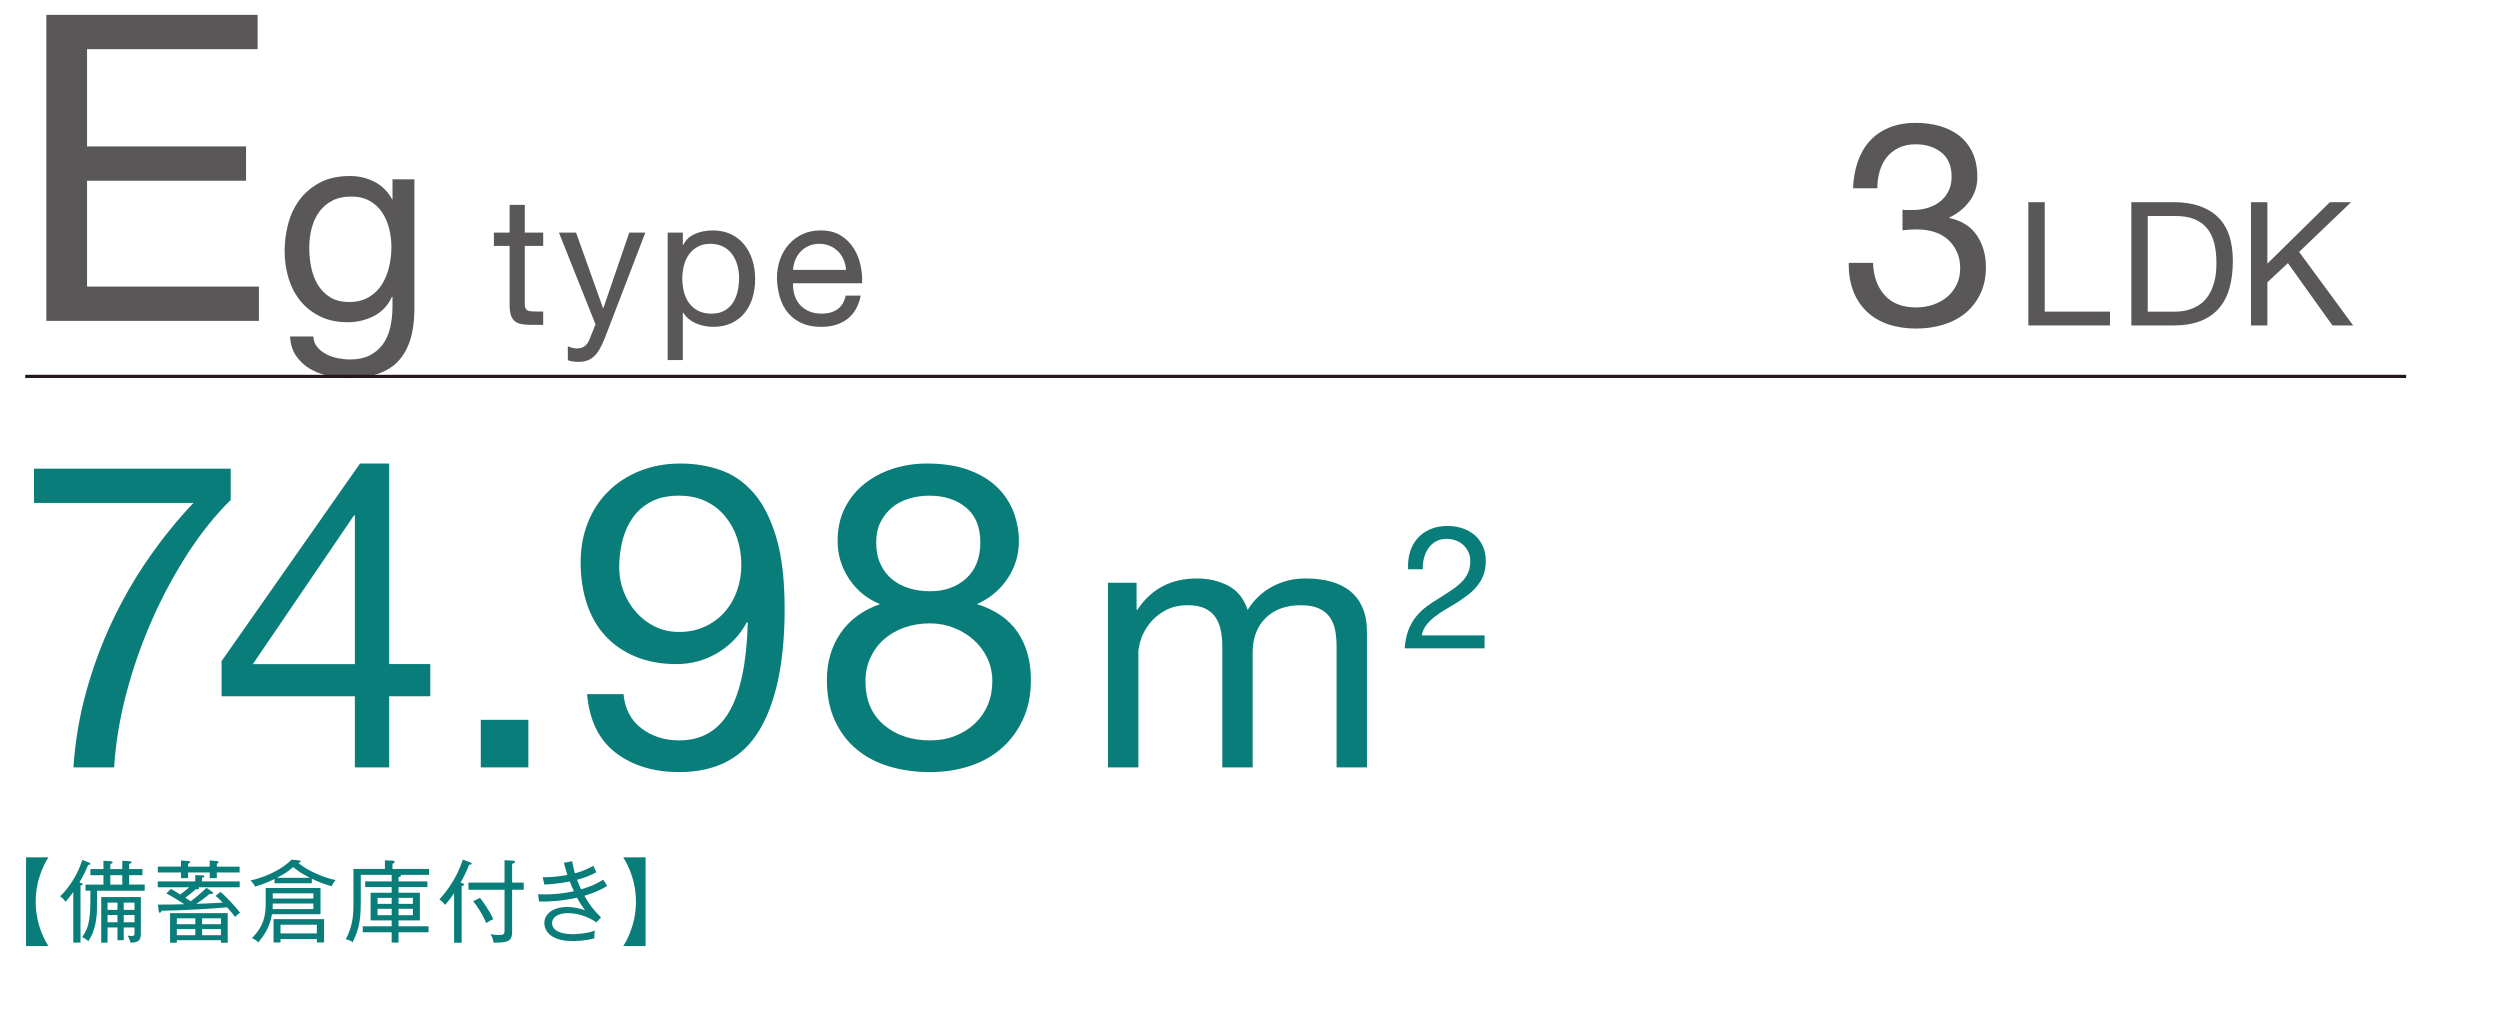 <?xml version="1.0" encoding="UTF-8"?>
<svg id="_レイヤー_2" data-name="レイヤー 2" xmlns="http://www.w3.org/2000/svg" viewBox="0 0 420 170">
  <defs>
    <style>
      .cls-1 {
        fill: none;
        stroke: #231815;
        stroke-miterlimit: 10;
        stroke-width: .539px;
      }

      .cls-2 {
        fill: #097d79;
      }

      .cls-3 {
        fill: #595757;
      }
    </style>
  </defs>
  <g>
    <g>
      <path class="cls-2" d="M31.487,93.065c-2.257,3.505-4.261,7.249-6.012,11.232-1.753,3.984-3.181,8.089-4.284,12.312-1.104,4.224-1.776,8.328-2.016,12.312h-6.841c.288-4.32.996-8.532,2.124-12.636,1.128-4.104,2.58-8.039,4.356-11.809,1.775-3.768,3.827-7.331,6.156-10.691,2.327-3.359,4.835-6.455,7.523-9.288H5.711v-5.76h33.049v5.256c-2.593,2.545-5.017,5.568-7.272,9.071Z"/>
      <path class="cls-2" d="M72.29,111.569v5.399h-6.912v11.952h-5.76v-11.952h-22.393v-5.904l23.257-33.191h4.896v33.696h6.912ZM59.618,86.585h-.145l-16.991,24.984h17.136v-24.984Z"/>
      <path class="cls-2" d="M88.764,120.929v7.992h-7.992v-7.992h7.992Z"/>
      <path class="cls-2" d="M107.772,122.369c1.775,1.344,3.888,2.016,6.336,2.016,3.744,0,6.552-1.62,8.424-4.86,1.872-3.239,2.904-8.195,3.097-14.867l-.145-.145c-1.151,2.16-2.784,3.877-4.896,5.148-2.113,1.272-4.417,1.908-6.912,1.908-2.592,0-4.896-.42-6.912-1.261-2.016-.839-3.708-2.003-5.076-3.491-1.368-1.487-2.4-3.288-3.096-5.4-.696-2.111-1.044-4.416-1.044-6.912,0-2.448.407-4.691,1.224-6.732.815-2.039,1.968-3.791,3.456-5.256,1.487-1.463,3.264-2.603,5.328-3.42,2.063-.815,4.32-1.224,6.768-1.224,2.4,0,4.655.372,6.769,1.116,2.111.744,3.96,2.028,5.544,3.852,1.584,1.825,2.844,4.309,3.78,7.452.936,3.145,1.403,7.141,1.403,11.988,0,8.832-1.403,15.612-4.212,20.34-2.808,4.729-7.308,7.092-13.5,7.092-4.272,0-7.824-1.08-10.656-3.24s-4.439-5.447-4.823-9.863h6.12c.239,2.496,1.247,4.416,3.023,5.76ZM123.863,90.473c-.456-1.392-1.128-2.628-2.016-3.708-.889-1.08-1.98-1.932-3.276-2.556-1.296-.623-2.808-.937-4.536-.937-1.824,0-3.372.337-4.644,1.009-1.272.673-2.304,1.572-3.096,2.699-.792,1.129-1.368,2.412-1.729,3.853-.359,1.439-.54,2.952-.54,4.536,0,1.393.252,2.735.756,4.032.505,1.296,1.199,2.447,2.089,3.455.887,1.009,1.943,1.812,3.168,2.412,1.224.602,2.579.9,4.067.9,1.584,0,3.024-.299,4.32-.9,1.296-.6,2.399-1.415,3.312-2.447.911-1.032,1.608-2.232,2.088-3.601s.721-2.796.721-4.284c0-1.584-.229-3.071-.685-4.464Z"/>
      <path class="cls-2" d="M141.943,85.325c.815-1.608,1.919-2.964,3.312-4.068,1.392-1.104,2.988-1.944,4.788-2.52,1.8-.576,3.684-.864,5.652-.864,2.783,0,5.159.372,7.128,1.116,1.968.744,3.563,1.728,4.788,2.951,1.224,1.225,2.124,2.617,2.7,4.177.575,1.561.863,3.156.863,4.788,0,2.304-.637,4.404-1.908,6.3-1.271,1.896-2.987,3.324-5.147,4.284,3.071.96,5.352,2.532,6.84,4.716,1.487,2.185,2.232,4.859,2.232,8.027,0,2.497-.444,4.705-1.332,6.624-.889,1.921-2.088,3.541-3.601,4.86-1.512,1.321-3.301,2.316-5.363,2.988-2.064.672-4.273,1.008-6.624,1.008-2.448,0-4.729-.312-6.841-.936-2.112-.624-3.948-1.584-5.508-2.881-1.561-1.296-2.784-2.916-3.672-4.859-.889-1.944-1.332-4.212-1.332-6.805,0-3.023.768-5.651,2.304-7.884,1.536-2.231,3.744-3.852,6.624-4.859-2.159-.864-3.888-2.269-5.184-4.212-1.296-1.944-1.944-4.068-1.944-6.372,0-2.112.407-3.972,1.225-5.58ZM148.459,121.757c2.04,1.753,4.645,2.628,7.812,2.628,1.535,0,2.939-.252,4.212-.756,1.271-.504,2.376-1.199,3.312-2.088.937-.888,1.656-1.932,2.16-3.132.504-1.199.756-2.521.756-3.96,0-1.392-.276-2.676-.828-3.853-.552-1.176-1.309-2.195-2.268-3.06-.961-.864-2.077-1.548-3.349-2.052-1.271-.505-2.628-.757-4.067-.757-1.488,0-2.893.229-4.212.685-1.321.457-2.473,1.116-3.456,1.979-.984.864-1.753,1.897-2.304,3.097-.553,1.2-.828,2.544-.828,4.031,0,3.073,1.019,5.484,3.06,7.236ZM147.919,94.757c.479,1.033,1.127,1.885,1.944,2.556.815.673,1.775,1.177,2.88,1.513,1.104.336,2.279.504,3.528.504,2.447,0,4.464-.72,6.048-2.16s2.376-3.456,2.376-6.048-.805-4.548-2.412-5.868c-1.609-1.319-3.661-1.98-6.156-1.98-1.2,0-2.353.169-3.456.505-1.104.336-2.052.84-2.844,1.512-.792.673-1.429,1.488-1.908,2.448-.48.96-.72,2.088-.72,3.384,0,1.393.239,2.604.72,3.636Z"/>
    </g>
    <g>
      <path class="cls-2" d="M190.946,97.901v4.56h.12c2.319-3.52,5.66-5.28,10.021-5.28,1.92,0,3.66.4,5.22,1.2,1.56.801,2.66,2.16,3.3,4.08,1.04-1.68,2.409-2.979,4.11-3.9,1.699-.919,3.57-1.38,5.609-1.38,1.561,0,2.971.171,4.23.51,1.26.341,2.34.87,3.24,1.591.899.72,1.6,1.649,2.1,2.79.5,1.14.75,2.51.75,4.109v22.74h-5.1v-20.34c0-.96-.081-1.86-.24-2.7-.16-.84-.46-1.569-.9-2.19-.44-.619-1.05-1.109-1.83-1.47-.779-.359-1.79-.54-3.029-.54-2.521,0-4.5.721-5.94,2.16-1.439,1.44-2.16,3.36-2.16,5.76v19.32h-5.1v-20.34c0-1-.09-1.92-.271-2.76-.18-.841-.49-1.569-.93-2.19-.44-.62-1.03-1.1-1.77-1.44-.741-.339-1.69-.51-2.851-.51-1.48,0-2.75.3-3.81.9-1.061.6-1.92,1.32-2.58,2.16s-1.14,1.71-1.44,2.609c-.3.9-.449,1.65-.449,2.25v19.32h-5.101v-31.02h4.8Z"/>
      <path class="cls-2" d="M236.881,92.739c.271-.89.691-1.658,1.262-2.306s1.28-1.155,2.132-1.522c.851-.367,1.816-.551,2.899-.551.89,0,1.726.13,2.509.391.783.262,1.465.639,2.045,1.132.58.492,1.039,1.106,1.377,1.841.338.735.508,1.586.508,2.553,0,.908-.141,1.711-.421,2.406-.28.696-.652,1.319-1.116,1.871-.464.551-.996,1.049-1.595,1.493-.6.445-1.219.87-1.856,1.276-.638.387-1.276.769-1.914,1.146s-1.223.778-1.754,1.203c-.532.426-.986.885-1.363,1.378-.377.492-.624,1.058-.739,1.696h10.556v2.175h-13.427c.097-1.218.313-2.257.652-3.117.338-.86.769-1.609,1.29-2.248.522-.638,1.112-1.198,1.77-1.682s1.344-.938,2.059-1.363c.87-.541,1.634-1.039,2.291-1.493s1.204-.914,1.639-1.378.764-.966.986-1.508c.222-.541.333-1.17.333-1.885,0-.561-.106-1.068-.318-1.522-.214-.454-.498-.846-.856-1.175-.357-.328-.778-.58-1.261-.754-.483-.174-.996-.261-1.537-.261-.716,0-1.33.149-1.842.449-.513.3-.933.691-1.262,1.175s-.565,1.029-.71,1.639c-.146.608-.208,1.223-.188,1.841h-2.465c-.059-1.044.048-2.011.318-2.899Z"/>
    </g>
  </g>
  <g>
    <path class="cls-2" d="M4.375,158.944v-14.909h3.765c-.226.33-2.146,3.239-2.146,7.454s1.92,7.125,2.146,7.455h-3.765Z"/>
    <path class="cls-2" d="M14.8,145.31c-.255.66-.646,1.545-1.455,2.94.435.135.54.165.54.285,0,.149-.24.21-.359.239v9.585h-1.215v-8.505c-.57.795-1.006,1.29-1.32,1.65-.12-.195-.346-.556-.885-.915,2.534-2.52,3.435-5.235,3.719-6.12l1.096.42c.09.03.255.105.255.226,0,.135-.075.149-.375.194ZM16.3,149.645c0,3.165,0,3.51-.06,4.11-.24,2.46-.916,3.63-1.396,4.364-.21-.194-.524-.465-1.034-.675,1.379-1.979,1.379-3.705,1.379-7.8h-.824v-1.035h3.015v-1.574h-2.19v-1.035h2.19v-1.396l1.185.075c.18.016.36.09.36.195,0,.15-.15.195-.39.285v.84h2.01v-1.396l1.154.075c.166.016.391.03.391.195,0,.135-.105.165-.391.27v.855h2.235v1.035h-2.235v1.574h2.61v1.035h-8.01ZM21.924,158.359c-.059-.345-.27-.825-.494-1.185.27.06.63.074.705.074.449,0,.465-.165.465-.54v-.899h-1.814v2.145h-1.051v-2.145h-1.664v2.564h-1.065v-7.664h6.659v6.18c0,1.154-.539,1.484-1.74,1.47ZM19.734,151.64h-1.664v1.215h1.664v-1.215ZM19.734,153.725h-1.664v1.215h1.664v-1.215ZM20.545,147.035h-2.01v1.574h2.01v-1.574ZM22.6,151.64h-1.814v1.215h1.814v-1.215ZM22.6,153.725h-1.814v1.215h1.814v-1.215Z"/>
    <path class="cls-2" d="M39.505,154.055c-.285-.375-.569-.765-1.335-1.62-3.555.271-6.525.48-11.01.57-.09.194-.15.33-.314.33-.15,0-.166-.136-.18-.24l-.136-1.125c1.995,0,2.13,0,4.425-.06-.585-.405-1.814-1.171-3-1.815l.75-.765c.525.285,1.17.689,1.575.944.765-.569,1.065-.81,1.515-1.215h-5.295v-.989h6.301v-1.051l1.229.045c.194,0,.3.045.3.15,0,.15-.09.165-.391.255v.601h6.33v.989h-6.944c.045.03.12.105.12.195,0,.104-.18.149-.285.149-.075,0-.15-.015-.24-.029-.165.135-1.005.87-1.8,1.439.271.181.646.436.915.601,1.035-.766,1.8-1.455,2.654-2.25l.931.63c.075.06.165.149.165.24,0,.119-.12.165-.24.165-.105,0-.18-.016-.3-.046-.75.631-1.035.825-2.25,1.695,1.995-.075,2.235-.09,4.44-.21-.615-.615-.916-.885-1.216-1.125l.81-.675c.976.78,2.58,2.55,3.301,3.479-.405.285-.586.465-.825.735ZM36.43,146.57v.96h-1.199v-.96h-3.631v.96h-1.199v-.96h-3.885v-.976h3.885v-1.035l1.215.091c.21.015.33.074.33.18,0,.149-.12.195-.346.27v.495h3.631v-1.05l1.199.12c.105.015.285.03.285.18,0,.12-.105.181-.285.271v.479h3.825v.976h-3.825ZM37.12,158.374v-.42h-7.409v.42h-1.141v-4.965h9.689v4.965h-1.14ZM32.814,154.279h-3.104v.99h3.104v-.99ZM32.814,156.079h-3.104v1.035h3.104v-1.035ZM37.12,154.279h-3.165v.99h3.165v-.99ZM37.12,156.079h-3.165v1.035h3.165v-1.035Z"/>
    <path class="cls-2" d="M55.734,148.88c-1.154-.271-2.265-.75-3.345-1.245v.75h-6.27v-.72c-.285.149-1.604.825-3.284,1.274-.181-.435-.315-.585-.766-1.02,3.285-.735,5.654-2.235,6.945-3.51l1.139.12c.24.029.361.09.361.194,0,.165-.166.195-.406.24,1.201,1.08,3.916,2.4,6.271,2.895-.33.375-.479.615-.646,1.021ZM45.7,153.59c-.39,2.295-1.53,3.824-2.31,4.725-.24-.24-.51-.48-1.065-.705,1.905-1.92,2.31-3.63,2.31-5.805v-2.625h9.21v4.41h-8.145ZM52.645,151.79h-6.824c-.016.18-.016.75-.016.93h6.84v-.93ZM52.645,150.08h-6.824v.869h6.824v-.869ZM53.23,158.329v-.569h-6.105v.569h-1.17v-3.914h8.49v3.914h-1.215ZM49.24,145.67c-.93.825-1.485,1.155-2.73,1.8h5.551c-1.291-.675-1.936-1.08-2.82-1.8ZM53.23,155.359h-6.105v1.455h6.105v-1.455Z"/>
    <path class="cls-2" d="M67.27,146.975c.075.03.105.075.105.135,0,.136-.15.181-.42.24v.721h4.845v.959h-4.845v.945h3.584v4.65h-3.584v.989h5.039v1.005h-5.039v1.74h-1.155v-1.74h-4.86v-1.005h4.86v-.989h-3.54v-4.65h3.54v-.945h-4.454v-.959h4.454v-1.096h-5.19v4.53c0,2.475-.149,4.409-1.364,6.779-.435-.3-.69-.39-1.17-.495,1.319-2.354,1.305-4.635,1.305-6.135v-5.669h5.28v-1.455l1.289.06c.136,0,.346.015.346.21,0,.18-.18.255-.359.33v.855h6.148v.989h-4.814ZM65.8,150.845h-2.37v1.005h2.37v-1.005ZM65.8,152.675h-2.37v1.08h2.37v-1.08ZM69.369,150.845h-2.414v1.005h2.414v-1.005ZM69.369,152.675h-2.414v1.08h2.414v-1.08Z"/>
    <path class="cls-2" d="M77.561,158.374h-1.275v-8.324c-.795,1.155-1.215,1.649-1.516,1.979-.254-.359-.584-.675-.959-.93,2.609-2.819,3.645-5.729,3.944-6.689l1.2.45c.18.06.285.119.285.225,0,.195-.315.18-.42.18-.45,1.125-.825,1.936-1.44,3.016.405.119.569.149.569.314,0,.195-.254.24-.389.255v9.524ZM87.984,148.28v1.199h-1.949v7.095c0,1.74-.961,1.755-3.105,1.8-.045-.375-.225-.96-.525-1.439.45.09.825.149,1.305.149.945,0,1.051-.135,1.051-.749v-6.855h-6.061v-1.199h6.061v-3.766l1.365.075c.314.015.39.09.39.21,0,.21-.345.285-.479.3v3.181h1.949ZM80.635,150.83c1.35,1.739,2.115,3.27,2.234,3.585-.42.194-.734.359-1.185.659-.524-1.305-1.604-3.015-2.19-3.659l1.141-.585Z"/>
    <path class="cls-2" d="M98.17,150.484c.824,1.5,1.68,2.521,2.805,3.646l-.779.824c-2.25-1.545-4.396-1.545-4.801-1.545-1.274,0-2.64.466-2.64,1.681,0,1.199,1.365,1.845,3.42,1.845.149,0,2.19,0,3.765-.585-.09.6-.104.734-.09,1.29-1.56.45-3.27.45-3.675.45-3.885,0-4.725-1.905-4.725-3.016,0-1.515,1.425-2.699,3.84-2.699,1.229,0,2.04.239,3,.54-.511-.69-.825-1.11-1.335-2.101-2.311.51-4.785.705-6.391.646l-.164-1.23c.27.016.615.03,1.125.03,1.635,0,3.285-.18,4.89-.54-.375-.81-.556-1.29-.69-1.62-.449.075-2.31.42-4.274.51l-.271-1.229c1.635.015,3.075-.195,4.141-.39-.225-.69-.405-1.335-.586-2.04l1.396-.271c.09.601.21,1.2.45,2.025.585-.135,1.74-.465,3.104-1.26.12.255.405.915.495,1.095-1.365.78-2.97,1.2-3.24,1.26.346.9.57,1.365.69,1.604,2.16-.63,3.09-1.229,3.705-1.635.194.315.45.705.675,1.05-1.516.99-3.465,1.561-3.84,1.665Z"/>
    <path class="cls-2" d="M108.46,144.035v14.909h-3.765c.225-.33,2.145-3.24,2.145-7.455s-1.92-7.124-2.145-7.454h3.765Z"/>
  </g>
  <g>
    <path class="cls-3" d="M43.28,2.497v5.76H14.624v16.345h26.712v5.76H14.624v17.784h28.872v5.76H7.784V2.497h35.496Z"/>
    <path class="cls-3" d="M66.951,60.621c-1.779,1.933-4.569,2.898-8.372,2.898-1.104,0-2.23-.123-3.381-.368-1.15-.246-2.193-.645-3.128-1.196-.936-.552-1.71-1.272-2.323-2.162s-.951-1.978-1.012-3.266h3.91c.03.705.253,1.303.667,1.794.414.49.92.889,1.518,1.196.598.306,1.249.528,1.955.667.705.138,1.38.207,2.024.207,1.288,0,2.376-.223,3.266-.667.889-.445,1.625-1.059,2.208-1.841.582-.781,1.004-1.725,1.265-2.828.261-1.104.392-2.315.392-3.635v-1.563h-.092c-.676,1.472-1.695,2.553-3.06,3.243-1.365.689-2.813,1.035-4.347,1.035-1.779,0-3.328-.322-4.646-.967-1.318-.644-2.423-1.51-3.312-2.599-.89-1.088-1.557-2.361-2.001-3.818-.445-1.456-.667-2.997-.667-4.623,0-1.41.184-2.858.552-4.347.368-1.487.981-2.836,1.84-4.048.858-1.211,1.993-2.208,3.404-2.99,1.41-.782,3.143-1.173,5.198-1.173,1.502,0,2.882.33,4.14.989,1.257.659,2.238,1.648,2.944,2.967h.046v-3.404h3.68v21.758c0,3.895-.89,6.809-2.668,8.74ZM61.96,49.926c.904-.537,1.633-1.242,2.186-2.116.552-.874.958-1.863,1.219-2.967.26-1.104.391-2.208.391-3.312,0-1.042-.123-2.07-.368-3.082s-.637-1.924-1.173-2.737c-.536-.812-1.234-1.464-2.093-1.955-.858-.49-1.901-.735-3.128-.735-1.258,0-2.331.237-3.22.713-.89.476-1.618,1.111-2.186,1.909s-.981,1.718-1.242,2.76c-.261,1.043-.391,2.132-.391,3.266,0,1.074.107,2.147.322,3.221.214,1.073.582,2.047,1.104,2.921s1.211,1.579,2.07,2.116c.858.536,1.932.805,3.22.805s2.385-.269,3.289-.805Z"/>
  </g>
  <g>
    <path class="cls-3" d="M91.257,39.072v2.25h-3.09v9.63c0,.3.024.54.075.72.05.18.145.32.285.42.14.101.334.165.585.195.25.03.574.045.975.045h1.17v2.25h-1.95c-.659,0-1.225-.045-1.694-.135-.471-.09-.851-.255-1.141-.495s-.505-.58-.645-1.021c-.141-.439-.21-1.02-.21-1.739v-9.87h-2.641v-2.25h2.641v-4.65h2.55v4.65h3.09Z"/>
    <path class="cls-3" d="M101.666,56.652c-.3.76-.595,1.399-.885,1.92-.29.52-.61.944-.96,1.274-.351.33-.74.57-1.17.721-.431.149-.926.225-1.485.225-.3,0-.6-.021-.899-.06-.301-.041-.591-.11-.87-.21v-2.341c.22.101.475.186.765.256.29.069.535.104.735.104.52,0,.955-.125,1.305-.375s.615-.605.795-1.065l1.05-2.609-6.149-15.42h2.88l4.53,12.689h.06l4.35-12.689h2.7l-6.75,17.58Z"/>
    <path class="cls-3" d="M114.716,39.072v2.1h.061c.42-.859,1.08-1.484,1.979-1.875.9-.39,1.891-.585,2.971-.585,1.199,0,2.244.221,3.135.66.89.44,1.63,1.035,2.22,1.785s1.035,1.615,1.335,2.595c.3.98.45,2.021.45,3.12,0,1.101-.146,2.141-.435,3.12-.291.98-.73,1.835-1.32,2.564-.59.73-1.33,1.306-2.22,1.726-.891.42-1.926.63-3.105.63-.38,0-.806-.04-1.274-.12-.471-.08-.936-.21-1.396-.39-.46-.181-.896-.425-1.305-.735-.41-.31-.756-.694-1.035-1.155h-.061v7.98h-2.55v-21.42h2.55ZM123.881,44.577c-.189-.69-.479-1.305-.869-1.845-.391-.54-.891-.971-1.5-1.29-.61-.32-1.325-.48-2.146-.48-.86,0-1.59.17-2.19.51-.6.341-1.09.785-1.47,1.335-.38.551-.655,1.176-.825,1.875-.17.701-.255,1.41-.255,2.131,0,.76.09,1.495.271,2.204.18.711.465,1.335.854,1.875.391.54.896.976,1.516,1.306.619.33,1.369.495,2.25.495.88,0,1.614-.17,2.205-.511.589-.34,1.064-.789,1.425-1.35.359-.56.619-1.2.779-1.92s.24-1.46.24-2.22c0-.721-.095-1.426-.285-2.115Z"/>
    <path class="cls-3" d="M142.347,53.592c-1.16.881-2.621,1.32-4.381,1.32-1.24,0-2.314-.2-3.225-.6-.91-.4-1.675-.961-2.295-1.681s-1.085-1.579-1.395-2.58c-.311-1-.485-2.09-.525-3.27,0-1.18.18-2.26.54-3.24.36-.979.864-1.83,1.515-2.55s1.42-1.28,2.311-1.68c.89-.4,1.864-.601,2.925-.601,1.38,0,2.524.285,3.435.855.91.569,1.64,1.295,2.19,2.175.55.88.93,1.84,1.14,2.88s.295,2.03.255,2.97h-11.609c-.021.681.06,1.325.239,1.936.181.61.47,1.15.87,1.62s.91.845,1.53,1.125,1.35.42,2.19.42c1.08,0,1.965-.25,2.654-.75.69-.5,1.146-1.261,1.365-2.28h2.521c-.341,1.74-1.091,3.05-2.25,3.93ZM141.731,43.632c-.23-.54-.54-1.005-.93-1.395-.391-.391-.851-.7-1.381-.931-.529-.229-1.115-.345-1.755-.345-.66,0-1.255.115-1.785.345-.529.23-.985.546-1.364.945-.381.4-.681.865-.9,1.396-.221.529-.35,1.095-.39,1.694h8.91c-.041-.6-.176-1.17-.405-1.71Z"/>
  </g>
  <g>
    <path class="cls-3" d="M320.049,35.281h1.344c.864,0,1.688-.12,2.473-.36.783-.24,1.471-.592,2.063-1.056.592-.463,1.063-1.048,1.416-1.752.352-.704.528-1.504.528-2.4,0-1.824-.576-3.192-1.729-4.104-1.151-.912-2.592-1.368-4.319-1.368-1.089,0-2.04.2-2.856.6-.815.4-1.487.936-2.016,1.608-.528.672-.92,1.457-1.176,2.352-.257.896-.385,1.84-.385,2.832h-4.079c.063-1.632.327-3.12.792-4.464.463-1.344,1.128-2.496,1.991-3.456.864-.96,1.944-1.711,3.24-2.256,1.296-.544,2.792-.816,4.488-.816,1.472,0,2.839.185,4.104.552,1.264.368,2.359.92,3.288,1.656.928.737,1.656,1.68,2.184,2.832.528,1.152.792,2.513.792,4.08,0,1.536-.448,2.896-1.344,4.08-.896,1.184-2.016,2.081-3.359,2.688v.096c2.079.448,3.624,1.424,4.632,2.928,1.008,1.504,1.512,3.281,1.512,5.328,0,1.696-.312,3.192-.936,4.488-.624,1.296-1.465,2.376-2.521,3.24-1.056.864-2.296,1.512-3.72,1.944-1.425.432-2.937.648-4.536.648-1.728,0-3.296-.24-4.704-.72s-2.608-1.192-3.6-2.136c-.992-.943-1.752-2.104-2.28-3.48-.528-1.375-.776-2.944-.744-4.704h4.08c.063,2.208.704,4.008,1.92,5.4,1.216,1.392,2.992,2.088,5.328,2.088.991,0,1.936-.151,2.832-.456.896-.304,1.68-.736,2.352-1.296.673-.56,1.208-1.248,1.608-2.064.399-.816.6-1.736.6-2.76,0-1.056-.191-1.992-.575-2.808-.385-.816-.896-1.503-1.536-2.064-.641-.56-1.4-.976-2.28-1.248-.881-.271-1.832-.408-2.855-.408-.864,0-1.681.048-2.448.144v-3.456c.159.032.304.048.432.048Z"/>
    <path class="cls-3" d="M343.517,33.967v18.386h10.962v2.32h-13.717v-20.706h2.755Z"/>
    <path class="cls-3" d="M365.171,33.967c3.189,0,5.645.812,7.366,2.436,1.72,1.624,2.581,4.099,2.581,7.424,0,1.74-.194,3.282-.58,4.625-.388,1.344-.986,2.475-1.798,3.393-.812.918-1.847,1.62-3.104,2.103-1.257.483-2.745.725-4.466.725h-7.104v-20.706h7.104ZM365.403,52.354c.309,0,.695-.024,1.159-.073.464-.048.957-.164,1.479-.348.521-.183,1.039-.449,1.552-.797.512-.348.971-.821,1.377-1.421.406-.599.739-1.349,1.001-2.248.261-.899.391-1.986.391-3.263,0-1.237-.12-2.344-.362-3.32-.241-.976-.638-1.808-1.188-2.494-.551-.686-1.262-1.208-2.132-1.566-.87-.357-1.942-.537-3.219-.537h-4.64v16.066h4.582Z"/>
    <path class="cls-3" d="M380.918,33.967v10.324l10.497-10.324h3.567l-8.729,8.352,9.076,12.354h-3.479l-7.482-10.469-3.45,3.219v7.25h-2.755v-20.706h2.755Z"/>
  </g>
  <line class="cls-1" x1="4.238" y1="63.237" x2="404.238" y2="63.237"/>
</svg>